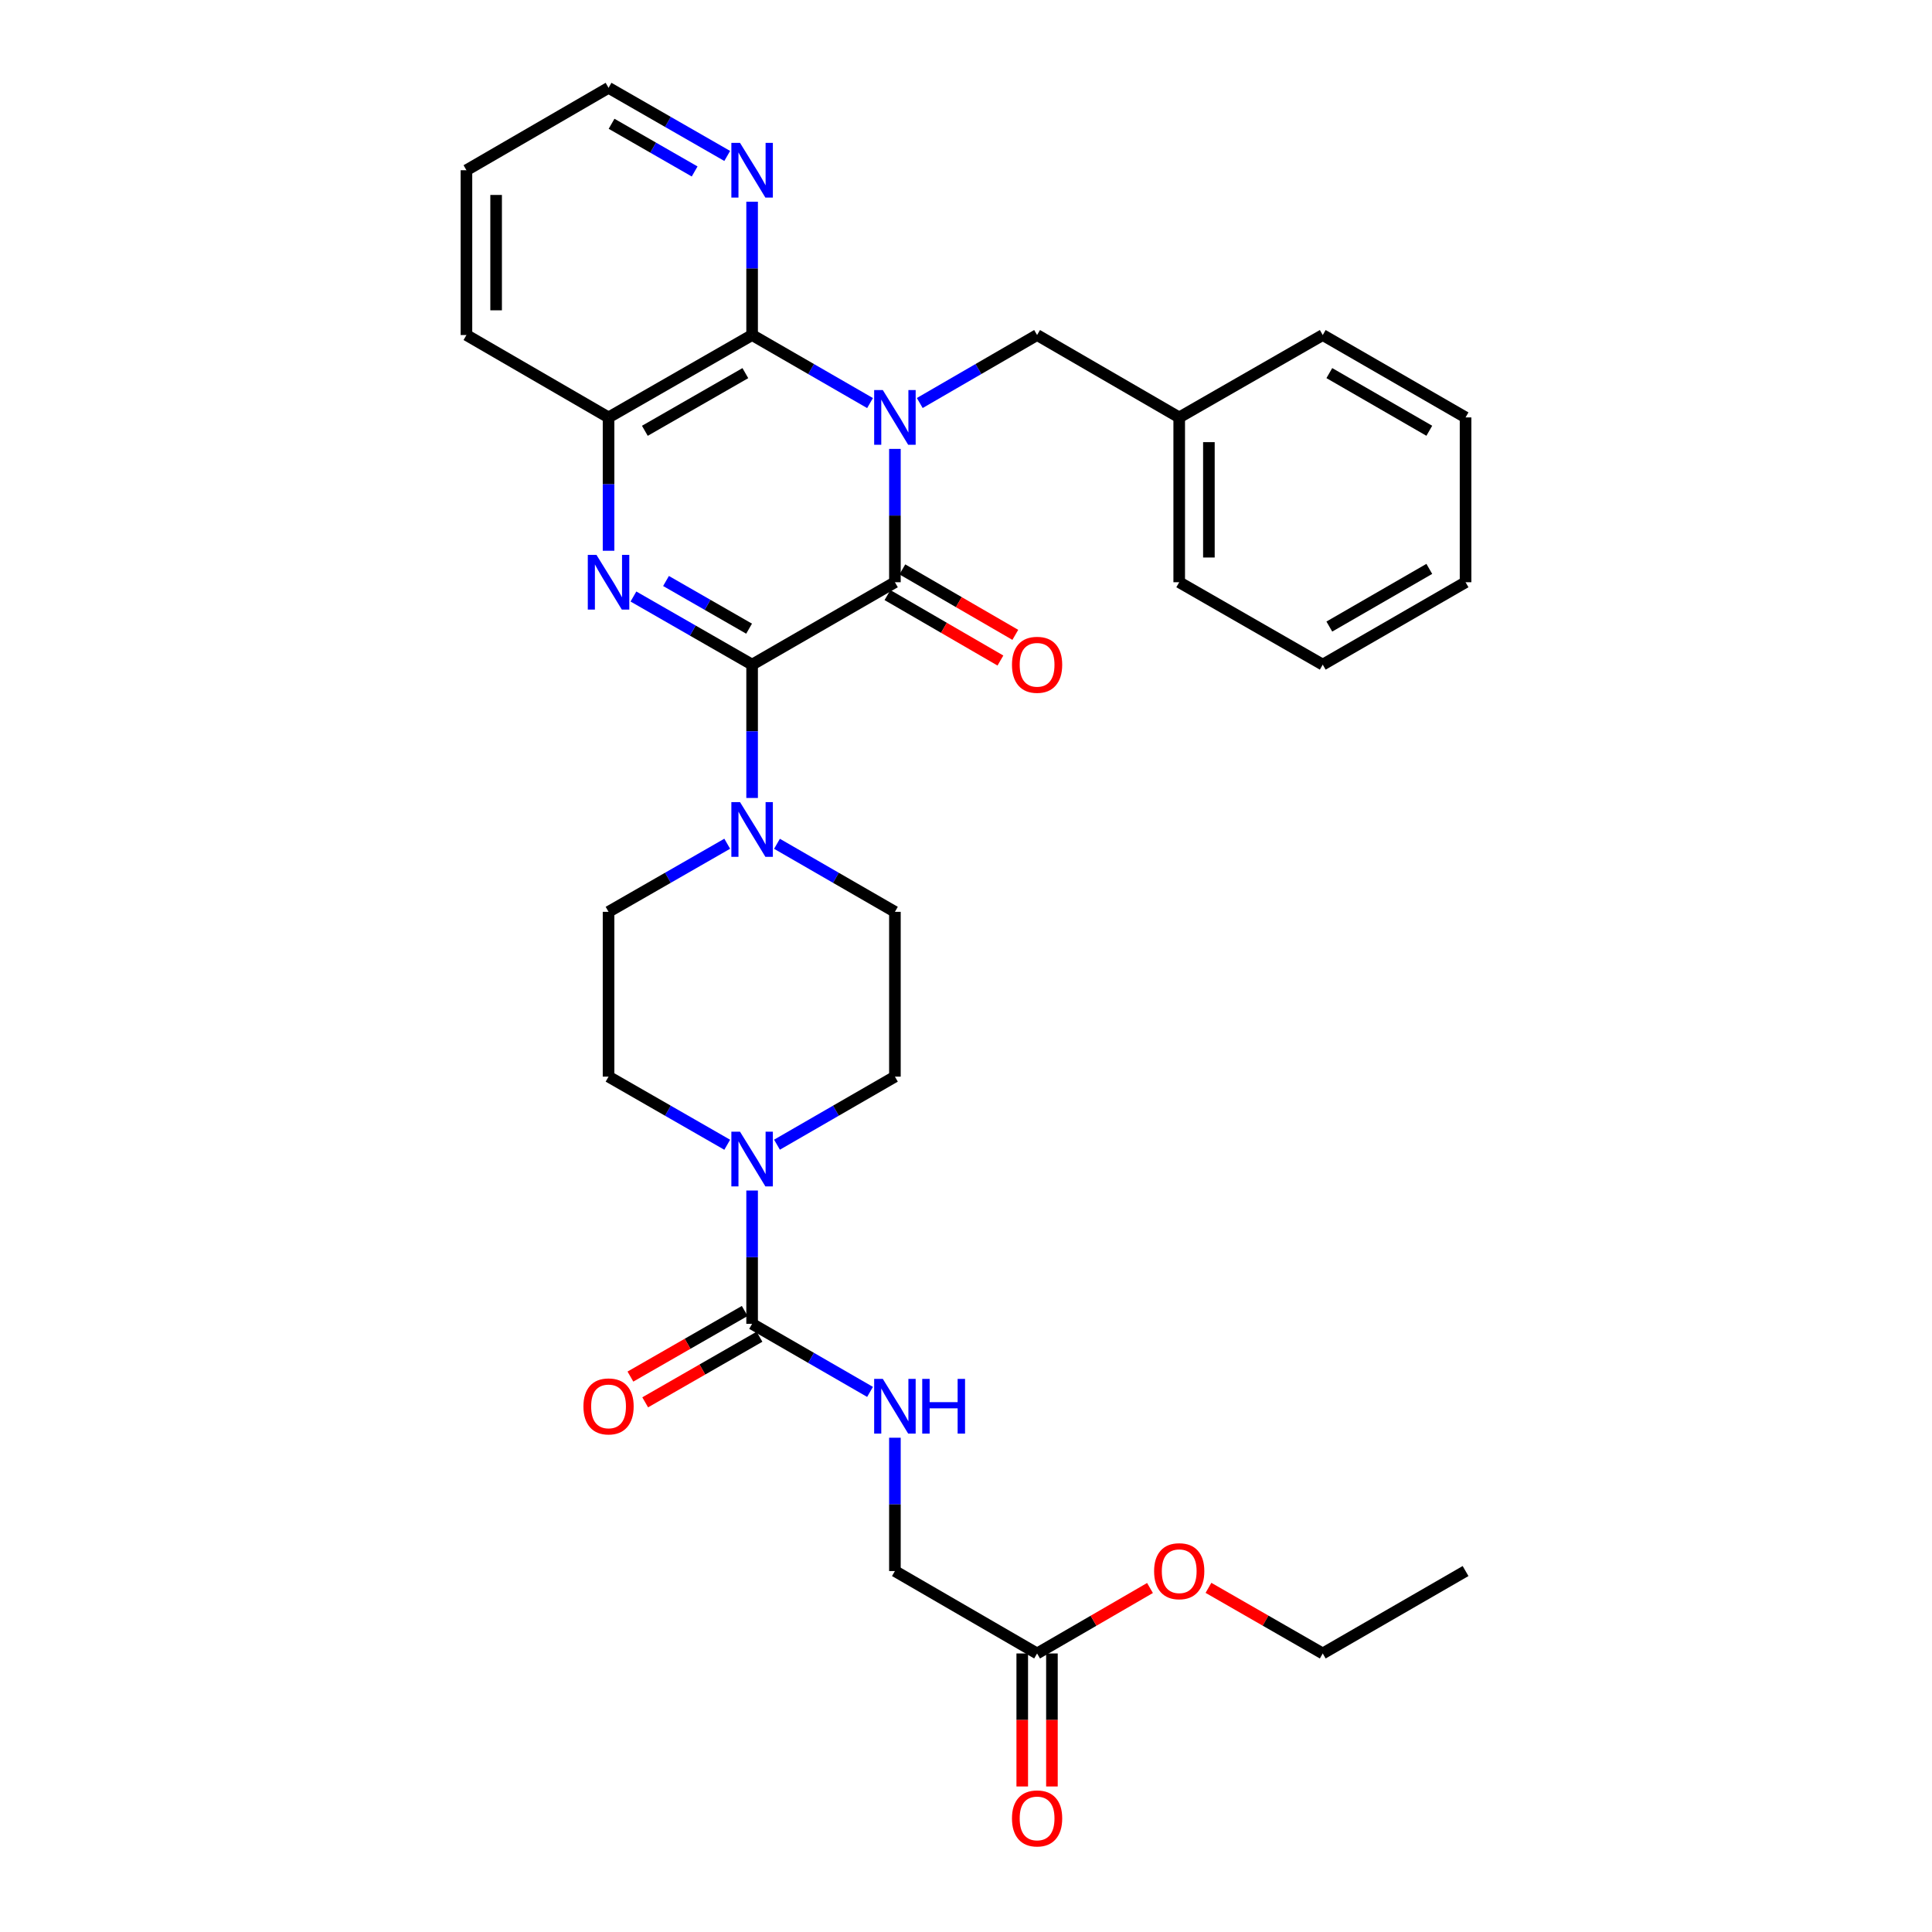 <?xml version='1.0' encoding='iso-8859-1'?>
<svg version='1.1' baseProfile='full'
              xmlns='http://www.w3.org/2000/svg'
                      xmlns:rdkit='http://www.rdkit.org/xml'
                      xmlns:xlink='http://www.w3.org/1999/xlink'
                  xml:space='preserve'
width='1000px' height='1000px' viewBox='0 0 1000 1000'>
<!-- END OF HEADER -->
<rect style='opacity:1.0;fill:#FFFFFF;stroke:none' width='1000' height='1000' x='0' y='0'> </rect>
<path class='bond-1' d='M 463.205,232.347 L 463.205,266.855' style='fill:none;fill-rule:evenodd;stroke:#0000FF;stroke-width:6px;stroke-linecap:butt;stroke-linejoin:miter;stroke-opacity:1' />
<path class='bond-1' d='M 463.205,266.855 L 463.205,301.363' style='fill:none;fill-rule:evenodd;stroke:#000000;stroke-width:6px;stroke-linecap:butt;stroke-linejoin:miter;stroke-opacity:1' />
<path class='bond-3' d='M 450.332,208.628 L 419.811,191.02' style='fill:none;fill-rule:evenodd;stroke:#0000FF;stroke-width:6px;stroke-linecap:butt;stroke-linejoin:miter;stroke-opacity:1' />
<path class='bond-3' d='M 419.811,191.02 L 389.291,173.413' style='fill:none;fill-rule:evenodd;stroke:#000000;stroke-width:6px;stroke-linecap:butt;stroke-linejoin:miter;stroke-opacity:1' />
<path class='bond-8' d='M 476.071,208.599 L 506.433,191.006' style='fill:none;fill-rule:evenodd;stroke:#0000FF;stroke-width:6px;stroke-linecap:butt;stroke-linejoin:miter;stroke-opacity:1' />
<path class='bond-8' d='M 506.433,191.006 L 536.795,173.413' style='fill:none;fill-rule:evenodd;stroke:#000000;stroke-width:6px;stroke-linecap:butt;stroke-linejoin:miter;stroke-opacity:1' />
<path class='bond-0' d='M 389.291,344.013 L 463.205,301.363' style='fill:none;fill-rule:evenodd;stroke:#000000;stroke-width:6px;stroke-linecap:butt;stroke-linejoin:miter;stroke-opacity:1' />
<path class='bond-4' d='M 389.291,344.013 L 389.291,378.521' style='fill:none;fill-rule:evenodd;stroke:#000000;stroke-width:6px;stroke-linecap:butt;stroke-linejoin:miter;stroke-opacity:1' />
<path class='bond-4' d='M 389.291,378.521 L 389.291,413.029' style='fill:none;fill-rule:evenodd;stroke:#0000FF;stroke-width:6px;stroke-linecap:butt;stroke-linejoin:miter;stroke-opacity:1' />
<path class='bond-32' d='M 389.291,344.013 L 358.579,326.385' style='fill:none;fill-rule:evenodd;stroke:#000000;stroke-width:6px;stroke-linecap:butt;stroke-linejoin:miter;stroke-opacity:1' />
<path class='bond-32' d='M 358.579,326.385 L 327.866,308.757' style='fill:none;fill-rule:evenodd;stroke:#0000FF;stroke-width:6px;stroke-linecap:butt;stroke-linejoin:miter;stroke-opacity:1' />
<path class='bond-32' d='M 387.725,325.4 L 366.226,313.061' style='fill:none;fill-rule:evenodd;stroke:#000000;stroke-width:6px;stroke-linecap:butt;stroke-linejoin:miter;stroke-opacity:1' />
<path class='bond-32' d='M 366.226,313.061 L 344.728,300.721' style='fill:none;fill-rule:evenodd;stroke:#0000FF;stroke-width:6px;stroke-linecap:butt;stroke-linejoin:miter;stroke-opacity:1' />
<path class='bond-11' d='M 459.353,308.009 L 488.585,324.951' style='fill:none;fill-rule:evenodd;stroke:#000000;stroke-width:6px;stroke-linecap:butt;stroke-linejoin:miter;stroke-opacity:1' />
<path class='bond-11' d='M 488.585,324.951 L 517.817,341.892' style='fill:none;fill-rule:evenodd;stroke:#FF0000;stroke-width:6px;stroke-linecap:butt;stroke-linejoin:miter;stroke-opacity:1' />
<path class='bond-11' d='M 467.057,294.717 L 496.289,311.659' style='fill:none;fill-rule:evenodd;stroke:#000000;stroke-width:6px;stroke-linecap:butt;stroke-linejoin:miter;stroke-opacity:1' />
<path class='bond-11' d='M 496.289,311.659 L 525.52,328.6' style='fill:none;fill-rule:evenodd;stroke:#FF0000;stroke-width:6px;stroke-linecap:butt;stroke-linejoin:miter;stroke-opacity:1' />
<path class='bond-2' d='M 314.984,285.07 L 314.984,250.562' style='fill:none;fill-rule:evenodd;stroke:#0000FF;stroke-width:6px;stroke-linecap:butt;stroke-linejoin:miter;stroke-opacity:1' />
<path class='bond-2' d='M 314.984,250.562 L 314.984,216.055' style='fill:none;fill-rule:evenodd;stroke:#000000;stroke-width:6px;stroke-linecap:butt;stroke-linejoin:miter;stroke-opacity:1' />
<path class='bond-6' d='M 389.291,173.413 L 314.984,216.055' style='fill:none;fill-rule:evenodd;stroke:#000000;stroke-width:6px;stroke-linecap:butt;stroke-linejoin:miter;stroke-opacity:1' />
<path class='bond-6' d='M 385.792,193.134 L 333.777,222.983' style='fill:none;fill-rule:evenodd;stroke:#000000;stroke-width:6px;stroke-linecap:butt;stroke-linejoin:miter;stroke-opacity:1' />
<path class='bond-10' d='M 389.291,173.413 L 389.291,138.909' style='fill:none;fill-rule:evenodd;stroke:#000000;stroke-width:6px;stroke-linecap:butt;stroke-linejoin:miter;stroke-opacity:1' />
<path class='bond-10' d='M 389.291,138.909 L 389.291,104.406' style='fill:none;fill-rule:evenodd;stroke:#0000FF;stroke-width:6px;stroke-linecap:butt;stroke-linejoin:miter;stroke-opacity:1' />
<path class='bond-13' d='M 402.164,436.748 L 432.685,454.356' style='fill:none;fill-rule:evenodd;stroke:#0000FF;stroke-width:6px;stroke-linecap:butt;stroke-linejoin:miter;stroke-opacity:1' />
<path class='bond-13' d='M 432.685,454.356 L 463.205,471.963' style='fill:none;fill-rule:evenodd;stroke:#000000;stroke-width:6px;stroke-linecap:butt;stroke-linejoin:miter;stroke-opacity:1' />
<path class='bond-14' d='M 376.409,436.714 L 345.697,454.339' style='fill:none;fill-rule:evenodd;stroke:#0000FF;stroke-width:6px;stroke-linecap:butt;stroke-linejoin:miter;stroke-opacity:1' />
<path class='bond-14' d='M 345.697,454.339 L 314.984,471.963' style='fill:none;fill-rule:evenodd;stroke:#000000;stroke-width:6px;stroke-linecap:butt;stroke-linejoin:miter;stroke-opacity:1' />
<path class='bond-5' d='M 389.291,685.222 L 389.291,650.718' style='fill:none;fill-rule:evenodd;stroke:#000000;stroke-width:6px;stroke-linecap:butt;stroke-linejoin:miter;stroke-opacity:1' />
<path class='bond-5' d='M 389.291,650.718 L 389.291,616.214' style='fill:none;fill-rule:evenodd;stroke:#0000FF;stroke-width:6px;stroke-linecap:butt;stroke-linejoin:miter;stroke-opacity:1' />
<path class='bond-9' d='M 389.291,685.222 L 419.811,702.833' style='fill:none;fill-rule:evenodd;stroke:#000000;stroke-width:6px;stroke-linecap:butt;stroke-linejoin:miter;stroke-opacity:1' />
<path class='bond-9' d='M 419.811,702.833 L 450.332,720.443' style='fill:none;fill-rule:evenodd;stroke:#0000FF;stroke-width:6px;stroke-linecap:butt;stroke-linejoin:miter;stroke-opacity:1' />
<path class='bond-17' d='M 385.467,678.559 L 355.885,695.539' style='fill:none;fill-rule:evenodd;stroke:#000000;stroke-width:6px;stroke-linecap:butt;stroke-linejoin:miter;stroke-opacity:1' />
<path class='bond-17' d='M 355.885,695.539 L 326.302,712.518' style='fill:none;fill-rule:evenodd;stroke:#FF0000;stroke-width:6px;stroke-linecap:butt;stroke-linejoin:miter;stroke-opacity:1' />
<path class='bond-17' d='M 393.115,691.884 L 363.532,708.863' style='fill:none;fill-rule:evenodd;stroke:#000000;stroke-width:6px;stroke-linecap:butt;stroke-linejoin:miter;stroke-opacity:1' />
<path class='bond-17' d='M 363.532,708.863 L 333.95,725.843' style='fill:none;fill-rule:evenodd;stroke:#FF0000;stroke-width:6px;stroke-linecap:butt;stroke-linejoin:miter;stroke-opacity:1' />
<path class='bond-22' d='M 314.984,216.055 L 241.429,173.413' style='fill:none;fill-rule:evenodd;stroke:#000000;stroke-width:6px;stroke-linecap:butt;stroke-linejoin:miter;stroke-opacity:1' />
<path class='bond-7' d='M 376.409,592.526 L 345.697,574.895' style='fill:none;fill-rule:evenodd;stroke:#0000FF;stroke-width:6px;stroke-linecap:butt;stroke-linejoin:miter;stroke-opacity:1' />
<path class='bond-7' d='M 345.697,574.895 L 314.984,557.263' style='fill:none;fill-rule:evenodd;stroke:#000000;stroke-width:6px;stroke-linecap:butt;stroke-linejoin:miter;stroke-opacity:1' />
<path class='bond-35' d='M 402.164,592.492 L 432.685,574.877' style='fill:none;fill-rule:evenodd;stroke:#0000FF;stroke-width:6px;stroke-linecap:butt;stroke-linejoin:miter;stroke-opacity:1' />
<path class='bond-35' d='M 432.685,574.877 L 463.205,557.263' style='fill:none;fill-rule:evenodd;stroke:#000000;stroke-width:6px;stroke-linecap:butt;stroke-linejoin:miter;stroke-opacity:1' />
<path class='bond-20' d='M 536.795,173.413 L 610.359,216.055' style='fill:none;fill-rule:evenodd;stroke:#000000;stroke-width:6px;stroke-linecap:butt;stroke-linejoin:miter;stroke-opacity:1' />
<path class='bond-19' d='M 463.205,744.164 L 463.205,778.668' style='fill:none;fill-rule:evenodd;stroke:#0000FF;stroke-width:6px;stroke-linecap:butt;stroke-linejoin:miter;stroke-opacity:1' />
<path class='bond-19' d='M 463.205,778.668 L 463.205,813.172' style='fill:none;fill-rule:evenodd;stroke:#000000;stroke-width:6px;stroke-linecap:butt;stroke-linejoin:miter;stroke-opacity:1' />
<path class='bond-23' d='M 376.409,80.718 L 345.697,63.086' style='fill:none;fill-rule:evenodd;stroke:#0000FF;stroke-width:6px;stroke-linecap:butt;stroke-linejoin:miter;stroke-opacity:1' />
<path class='bond-23' d='M 345.697,63.086 L 314.984,45.455' style='fill:none;fill-rule:evenodd;stroke:#000000;stroke-width:6px;stroke-linecap:butt;stroke-linejoin:miter;stroke-opacity:1' />
<path class='bond-23' d='M 359.546,88.752 L 338.048,76.41' style='fill:none;fill-rule:evenodd;stroke:#0000FF;stroke-width:6px;stroke-linecap:butt;stroke-linejoin:miter;stroke-opacity:1' />
<path class='bond-23' d='M 338.048,76.41 L 316.549,64.068' style='fill:none;fill-rule:evenodd;stroke:#000000;stroke-width:6px;stroke-linecap:butt;stroke-linejoin:miter;stroke-opacity:1' />
<path class='bond-12' d='M 536.795,855.83 L 463.205,813.172' style='fill:none;fill-rule:evenodd;stroke:#000000;stroke-width:6px;stroke-linecap:butt;stroke-linejoin:miter;stroke-opacity:1' />
<path class='bond-18' d='M 529.113,855.83 L 529.113,890.254' style='fill:none;fill-rule:evenodd;stroke:#000000;stroke-width:6px;stroke-linecap:butt;stroke-linejoin:miter;stroke-opacity:1' />
<path class='bond-18' d='M 529.113,890.254 L 529.113,924.678' style='fill:none;fill-rule:evenodd;stroke:#FF0000;stroke-width:6px;stroke-linecap:butt;stroke-linejoin:miter;stroke-opacity:1' />
<path class='bond-18' d='M 544.477,855.83 L 544.477,890.254' style='fill:none;fill-rule:evenodd;stroke:#000000;stroke-width:6px;stroke-linecap:butt;stroke-linejoin:miter;stroke-opacity:1' />
<path class='bond-18' d='M 544.477,890.254 L 544.477,924.678' style='fill:none;fill-rule:evenodd;stroke:#FF0000;stroke-width:6px;stroke-linecap:butt;stroke-linejoin:miter;stroke-opacity:1' />
<path class='bond-21' d='M 536.795,855.83 L 566.014,838.887' style='fill:none;fill-rule:evenodd;stroke:#000000;stroke-width:6px;stroke-linecap:butt;stroke-linejoin:miter;stroke-opacity:1' />
<path class='bond-21' d='M 566.014,838.887 L 595.233,821.943' style='fill:none;fill-rule:evenodd;stroke:#FF0000;stroke-width:6px;stroke-linecap:butt;stroke-linejoin:miter;stroke-opacity:1' />
<path class='bond-16' d='M 463.205,471.963 L 463.205,557.263' style='fill:none;fill-rule:evenodd;stroke:#000000;stroke-width:6px;stroke-linecap:butt;stroke-linejoin:miter;stroke-opacity:1' />
<path class='bond-15' d='M 314.984,471.963 L 314.984,557.263' style='fill:none;fill-rule:evenodd;stroke:#000000;stroke-width:6px;stroke-linecap:butt;stroke-linejoin:miter;stroke-opacity:1' />
<path class='bond-25' d='M 610.359,216.055 L 610.359,301.363' style='fill:none;fill-rule:evenodd;stroke:#000000;stroke-width:6px;stroke-linecap:butt;stroke-linejoin:miter;stroke-opacity:1' />
<path class='bond-25' d='M 625.722,228.851 L 625.722,288.567' style='fill:none;fill-rule:evenodd;stroke:#000000;stroke-width:6px;stroke-linecap:butt;stroke-linejoin:miter;stroke-opacity:1' />
<path class='bond-26' d='M 610.359,216.055 L 684.649,173.413' style='fill:none;fill-rule:evenodd;stroke:#000000;stroke-width:6px;stroke-linecap:butt;stroke-linejoin:miter;stroke-opacity:1' />
<path class='bond-24' d='M 625.501,821.866 L 655.075,838.848' style='fill:none;fill-rule:evenodd;stroke:#FF0000;stroke-width:6px;stroke-linecap:butt;stroke-linejoin:miter;stroke-opacity:1' />
<path class='bond-24' d='M 655.075,838.848 L 684.649,855.83' style='fill:none;fill-rule:evenodd;stroke:#000000;stroke-width:6px;stroke-linecap:butt;stroke-linejoin:miter;stroke-opacity:1' />
<path class='bond-33' d='M 241.429,173.413 L 241.429,88.113' style='fill:none;fill-rule:evenodd;stroke:#000000;stroke-width:6px;stroke-linecap:butt;stroke-linejoin:miter;stroke-opacity:1' />
<path class='bond-33' d='M 256.792,160.618 L 256.792,100.908' style='fill:none;fill-rule:evenodd;stroke:#000000;stroke-width:6px;stroke-linecap:butt;stroke-linejoin:miter;stroke-opacity:1' />
<path class='bond-27' d='M 314.984,45.455 L 241.429,88.113' style='fill:none;fill-rule:evenodd;stroke:#000000;stroke-width:6px;stroke-linecap:butt;stroke-linejoin:miter;stroke-opacity:1' />
<path class='bond-28' d='M 684.649,855.83 L 758.571,813.172' style='fill:none;fill-rule:evenodd;stroke:#000000;stroke-width:6px;stroke-linecap:butt;stroke-linejoin:miter;stroke-opacity:1' />
<path class='bond-29' d='M 610.359,301.363 L 684.649,344.013' style='fill:none;fill-rule:evenodd;stroke:#000000;stroke-width:6px;stroke-linecap:butt;stroke-linejoin:miter;stroke-opacity:1' />
<path class='bond-30' d='M 684.649,173.413 L 758.571,216.055' style='fill:none;fill-rule:evenodd;stroke:#000000;stroke-width:6px;stroke-linecap:butt;stroke-linejoin:miter;stroke-opacity:1' />
<path class='bond-30' d='M 688.061,193.117 L 739.807,222.966' style='fill:none;fill-rule:evenodd;stroke:#000000;stroke-width:6px;stroke-linecap:butt;stroke-linejoin:miter;stroke-opacity:1' />
<path class='bond-34' d='M 684.649,344.013 L 758.571,301.363' style='fill:none;fill-rule:evenodd;stroke:#000000;stroke-width:6px;stroke-linecap:butt;stroke-linejoin:miter;stroke-opacity:1' />
<path class='bond-34' d='M 688.06,324.308 L 739.805,294.453' style='fill:none;fill-rule:evenodd;stroke:#000000;stroke-width:6px;stroke-linecap:butt;stroke-linejoin:miter;stroke-opacity:1' />
<path class='bond-31' d='M 758.571,216.055 L 758.571,301.363' style='fill:none;fill-rule:evenodd;stroke:#000000;stroke-width:6px;stroke-linecap:butt;stroke-linejoin:miter;stroke-opacity:1' />
<path  class='atom-0' d='M 456.945 201.895
L 466.225 216.895
Q 467.145 218.375, 468.625 221.055
Q 470.105 223.735, 470.185 223.895
L 470.185 201.895
L 473.945 201.895
L 473.945 230.215
L 470.065 230.215
L 460.105 213.815
Q 458.945 211.895, 457.705 209.695
Q 456.505 207.495, 456.145 206.815
L 456.145 230.215
L 452.465 230.215
L 452.465 201.895
L 456.945 201.895
' fill='#0000FF'/>
<path  class='atom-3' d='M 308.724 287.203
L 318.004 302.203
Q 318.924 303.683, 320.404 306.363
Q 321.884 309.043, 321.964 309.203
L 321.964 287.203
L 325.724 287.203
L 325.724 315.523
L 321.844 315.523
L 311.884 299.123
Q 310.724 297.203, 309.484 295.003
Q 308.284 292.803, 307.924 292.123
L 307.924 315.523
L 304.244 315.523
L 304.244 287.203
L 308.724 287.203
' fill='#0000FF'/>
<path  class='atom-5' d='M 383.031 415.162
L 392.311 430.162
Q 393.231 431.642, 394.711 434.322
Q 396.191 437.002, 396.271 437.162
L 396.271 415.162
L 400.031 415.162
L 400.031 443.482
L 396.151 443.482
L 386.191 427.082
Q 385.031 425.162, 383.791 422.962
Q 382.591 420.762, 382.231 420.082
L 382.231 443.482
L 378.551 443.482
L 378.551 415.162
L 383.031 415.162
' fill='#0000FF'/>
<path  class='atom-8' d='M 383.031 585.762
L 392.311 600.762
Q 393.231 602.242, 394.711 604.922
Q 396.191 607.602, 396.271 607.762
L 396.271 585.762
L 400.031 585.762
L 400.031 614.082
L 396.151 614.082
L 386.191 597.682
Q 385.031 595.762, 383.791 593.562
Q 382.591 591.362, 382.231 590.682
L 382.231 614.082
L 378.551 614.082
L 378.551 585.762
L 383.031 585.762
' fill='#0000FF'/>
<path  class='atom-10' d='M 456.945 713.712
L 466.225 728.712
Q 467.145 730.192, 468.625 732.872
Q 470.105 735.552, 470.185 735.712
L 470.185 713.712
L 473.945 713.712
L 473.945 742.032
L 470.065 742.032
L 460.105 725.632
Q 458.945 723.712, 457.705 721.512
Q 456.505 719.312, 456.145 718.632
L 456.145 742.032
L 452.465 742.032
L 452.465 713.712
L 456.945 713.712
' fill='#0000FF'/>
<path  class='atom-10' d='M 477.345 713.712
L 481.185 713.712
L 481.185 725.752
L 495.665 725.752
L 495.665 713.712
L 499.505 713.712
L 499.505 742.032
L 495.665 742.032
L 495.665 728.952
L 481.185 728.952
L 481.185 742.032
L 477.345 742.032
L 477.345 713.712
' fill='#0000FF'/>
<path  class='atom-11' d='M 383.031 73.953
L 392.311 88.953
Q 393.231 90.433, 394.711 93.113
Q 396.191 95.793, 396.271 95.953
L 396.271 73.953
L 400.031 73.953
L 400.031 102.273
L 396.151 102.273
L 386.191 85.873
Q 385.031 83.953, 383.791 81.753
Q 382.591 79.553, 382.231 78.873
L 382.231 102.273
L 378.551 102.273
L 378.551 73.953
L 383.031 73.953
' fill='#0000FF'/>
<path  class='atom-12' d='M 523.795 344.093
Q 523.795 337.293, 527.155 333.493
Q 530.515 329.693, 536.795 329.693
Q 543.075 329.693, 546.435 333.493
Q 549.795 337.293, 549.795 344.093
Q 549.795 350.973, 546.395 354.893
Q 542.995 358.773, 536.795 358.773
Q 530.555 358.773, 527.155 354.893
Q 523.795 351.013, 523.795 344.093
M 536.795 355.573
Q 541.115 355.573, 543.435 352.693
Q 545.795 349.773, 545.795 344.093
Q 545.795 338.533, 543.435 335.733
Q 541.115 332.893, 536.795 332.893
Q 532.475 332.893, 530.115 335.693
Q 527.795 338.493, 527.795 344.093
Q 527.795 349.813, 530.115 352.693
Q 532.475 355.573, 536.795 355.573
' fill='#FF0000'/>
<path  class='atom-18' d='M 301.984 727.952
Q 301.984 721.152, 305.344 717.352
Q 308.704 713.552, 314.984 713.552
Q 321.264 713.552, 324.624 717.352
Q 327.984 721.152, 327.984 727.952
Q 327.984 734.832, 324.584 738.752
Q 321.184 742.632, 314.984 742.632
Q 308.744 742.632, 305.344 738.752
Q 301.984 734.872, 301.984 727.952
M 314.984 739.432
Q 319.304 739.432, 321.624 736.552
Q 323.984 733.632, 323.984 727.952
Q 323.984 722.392, 321.624 719.592
Q 319.304 716.752, 314.984 716.752
Q 310.664 716.752, 308.304 719.552
Q 305.984 722.352, 305.984 727.952
Q 305.984 733.672, 308.304 736.552
Q 310.664 739.432, 314.984 739.432
' fill='#FF0000'/>
<path  class='atom-19' d='M 523.795 941.21
Q 523.795 934.41, 527.155 930.61
Q 530.515 926.81, 536.795 926.81
Q 543.075 926.81, 546.435 930.61
Q 549.795 934.41, 549.795 941.21
Q 549.795 948.09, 546.395 952.01
Q 542.995 955.89, 536.795 955.89
Q 530.555 955.89, 527.155 952.01
Q 523.795 948.13, 523.795 941.21
M 536.795 952.69
Q 541.115 952.69, 543.435 949.81
Q 545.795 946.89, 545.795 941.21
Q 545.795 935.65, 543.435 932.85
Q 541.115 930.01, 536.795 930.01
Q 532.475 930.01, 530.115 932.81
Q 527.795 935.61, 527.795 941.21
Q 527.795 946.93, 530.115 949.81
Q 532.475 952.69, 536.795 952.69
' fill='#FF0000'/>
<path  class='atom-22' d='M 597.359 813.252
Q 597.359 806.452, 600.719 802.652
Q 604.079 798.852, 610.359 798.852
Q 616.639 798.852, 619.999 802.652
Q 623.359 806.452, 623.359 813.252
Q 623.359 820.132, 619.959 824.052
Q 616.559 827.932, 610.359 827.932
Q 604.119 827.932, 600.719 824.052
Q 597.359 820.172, 597.359 813.252
M 610.359 824.732
Q 614.679 824.732, 616.999 821.852
Q 619.359 818.932, 619.359 813.252
Q 619.359 807.692, 616.999 804.892
Q 614.679 802.052, 610.359 802.052
Q 606.039 802.052, 603.679 804.852
Q 601.359 807.652, 601.359 813.252
Q 601.359 818.972, 603.679 821.852
Q 606.039 824.732, 610.359 824.732
' fill='#FF0000'/>
</svg>

